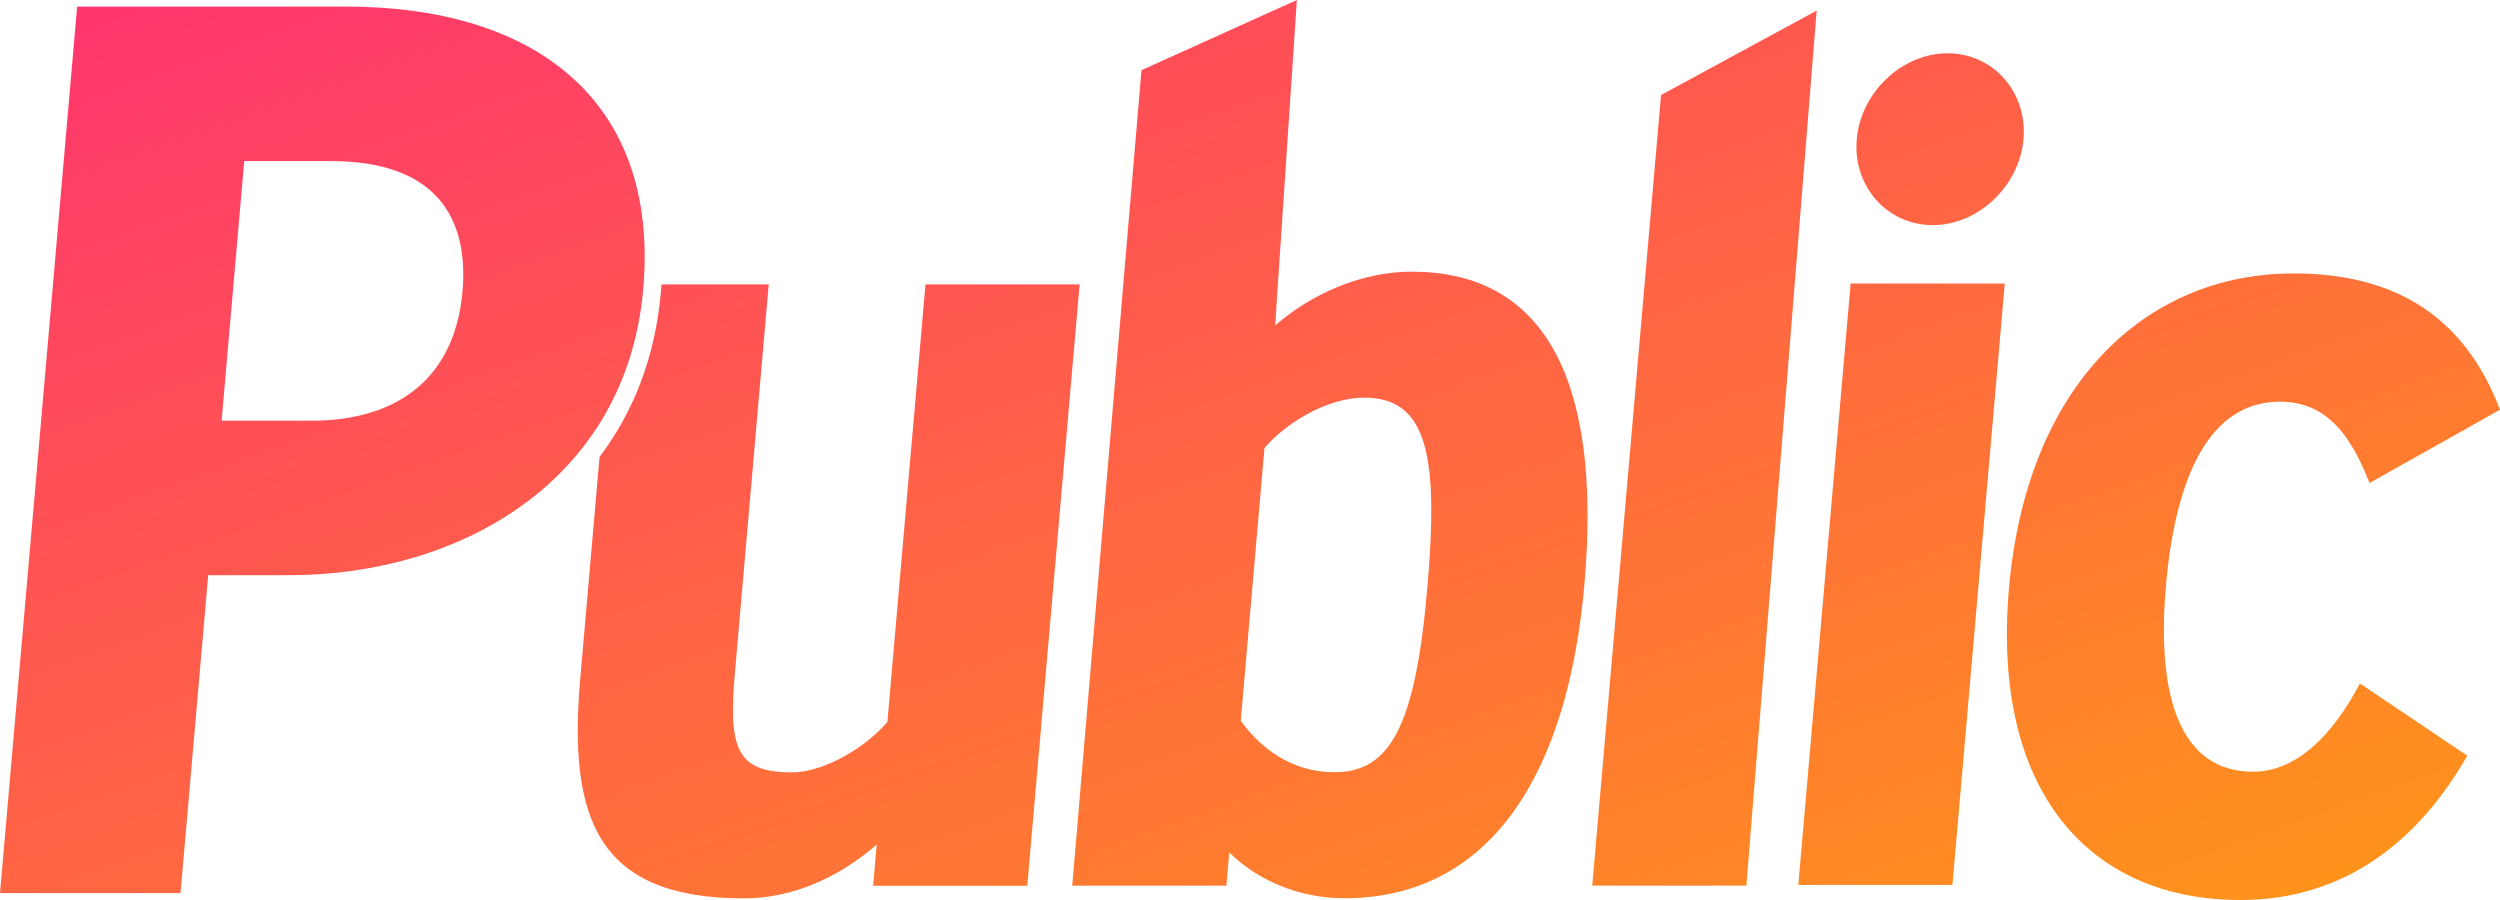 <svg width="175" height="63" viewBox="0 0 175 63" xmlns="http://www.w3.org/2000/svg"><title>C224BEBE-D579-4105-9C76-F3C9925B85B9</title><defs><linearGradient x1="0%" y1="0%" y2="100%" id="a"><stop stop-color="#FF3370" offset="0%"/><stop stop-color="#FF9717" offset="100%"/></linearGradient></defs><path d="M768.969 868.983c2.418-3.197 3.901-7.067 4.286-11.487.017-.198.032-.394.045-.589h7.51l-2.373 27.263c-.454 5.212.131 6.896 3.972 6.896 2.377 0 5.28-1.845 6.708-3.528l2.666-30.63h10.79l-3.664 42.096h-10.79l.251-2.887c-2.573 2.245-5.815 3.769-9.29 3.769-10.24 0-12.32-5.532-11.461-15.395l1.35-15.508zM902 865.68l-9.133 5.132c-1.346-3.448-3.071-5.693-6.272-5.693-4.846 0-7.297 5.052-7.981 12.91-.684 7.858 1.064 12.99 6.093 12.99 3.11 0 5.626-2.647 7.487-6.174l7.516 5.05C896.365 895.75 891.24 900 883.834 900c-10.607 0-17.442-7.617-16.207-21.81 1.235-14.192 9.509-22.05 19.933-22.05 7.407 0 12.058 3.287 14.44 9.541zm-33.355-18.936c-.286 3.288-3.17 6.014-6.359 6.014-3.19 0-5.6-2.726-5.313-6.014.287-3.288 3.17-6.014 6.36-6.014 3.19 0 5.598 2.726 5.312 6.014zm-1.311 10.103l-3.663 42.097h-10.79l3.663-42.097h10.79zm-28.877 42.148l4.816-55.343 10.894-5.91-4.92 61.253h-10.79zm-.549-21.09c-1.116 12.83-6.3 21.972-16.816 21.972-3.201 0-6.107-1.284-8.042-3.208l-.203 2.326h-10.79l4.847-57.082L817.78 837l-1.52 22.785c2.573-2.245 6.089-3.768 9.563-3.768 8.961 0 13.377 7.056 12.085 21.89zm-11 .321c.802-9.22.068-13.39-4.413-13.39-2.652 0-5.555 1.844-6.982 3.528l-1.66 19.084c1.302 1.844 3.526 3.608 6.543 3.608 3.84 0 5.66-3.047 6.511-12.83zm-54.881-20.997c-1.165 13.386-12.763 20.035-24.793 20.035h-5.661l-1.936 22.25H727l5.4-62.053h18.803c13.446 0 21.958 6.737 20.824 19.768zm-12.652.178c.447-5.142-1.834-9.131-9.214-9.131h-6.065l-1.582 18.173h6.268c6.47 0 10.099-3.37 10.593-9.042z" transform="translate(-727 -837)" fill-rule="nonzero" fill="url(#a)"/></svg>